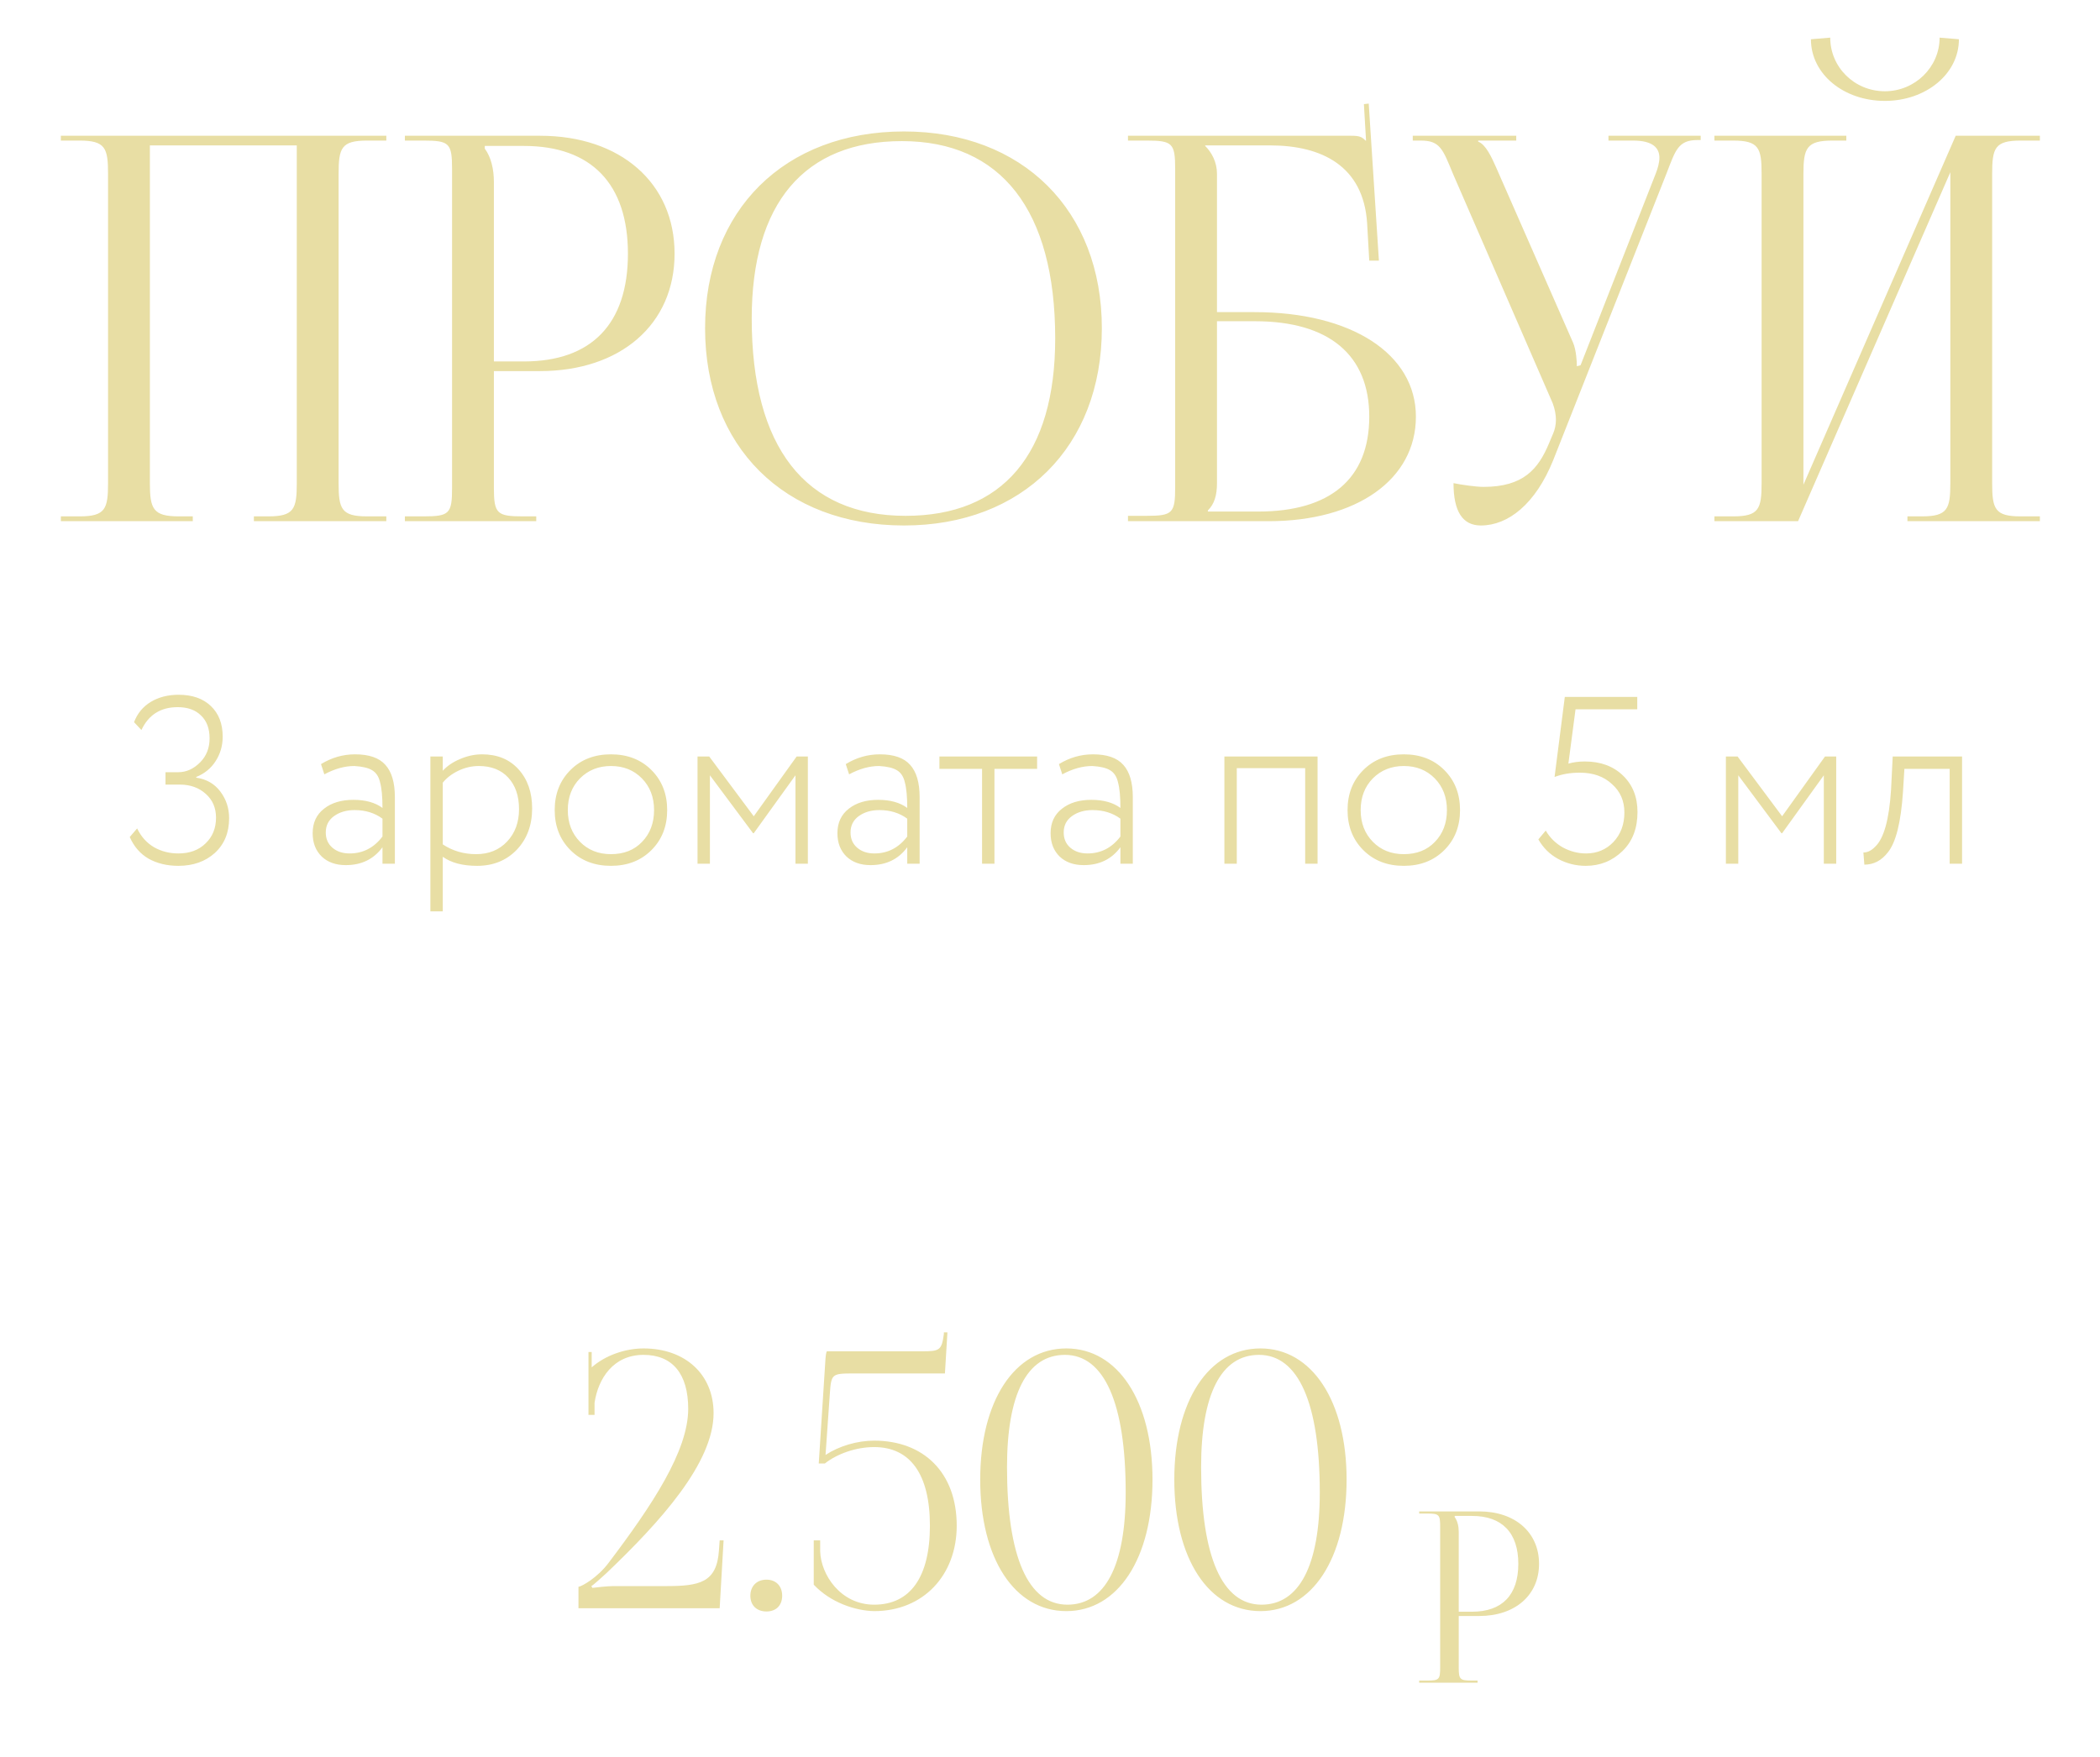 <?xml version="1.0" encoding="UTF-8"?> <svg xmlns="http://www.w3.org/2000/svg" width="141" height="118" viewBox="0 0 141 118" fill="none"><path d="M4.087 35V34.676H5.347C7.075 34.676 7.255 34.172 7.255 32.444V11.672C7.255 9.944 7.075 9.44 5.347 9.44H4.087V9.116H25.939V9.44H24.643C22.916 9.44 22.735 9.944 22.735 11.672V32.444C22.735 34.172 22.916 34.676 24.643 34.676H25.939V35H17.047V34.676H18.02C19.747 34.676 19.927 34.172 19.927 32.444V9.764H10.063V32.444C10.063 34.172 10.28 34.676 12.008 34.676H12.944V35H4.087ZM32.549 9.8V9.98C32.981 10.556 33.161 11.384 33.161 12.212V24.272H35.177C39.713 24.272 42.161 21.752 42.161 17.036C42.161 12.356 39.713 9.8 35.177 9.8H32.549ZM27.185 35V34.676H28.445C30.173 34.676 30.353 34.496 30.353 32.768V11.348C30.353 9.62 30.173 9.44 28.445 9.44H27.185V9.116H36.257C41.657 9.116 45.293 12.284 45.293 17.036C45.293 21.788 41.657 24.92 36.257 24.92H33.161V32.768C33.161 34.496 33.377 34.676 35.105 34.676H36.005V35H27.185ZM60.697 35.288C52.669 35.288 47.341 29.996 47.341 22.04C47.341 14.12 52.669 8.828 60.697 8.828C68.653 8.828 73.981 14.12 73.981 22.04C73.981 29.996 68.653 35.288 60.697 35.288ZM60.805 34.64C67.321 34.64 70.849 30.5 70.849 22.724C70.849 14.12 67.213 9.476 60.553 9.476C54.001 9.476 50.473 13.652 50.473 21.392C50.473 30.032 54.073 34.64 60.805 34.64ZM75.736 35V34.64H76.996C78.724 34.64 78.904 34.46 78.904 32.732V11.348C78.904 9.62 78.724 9.44 76.996 9.44H75.736V9.116H90.712C91.288 9.116 91.432 9.188 91.684 9.44H91.72L91.576 6.992L91.9 6.956L92.584 17.504H91.936L91.792 14.984C91.54 11.132 88.732 9.764 85.276 9.764H80.92V9.8C81.352 10.232 81.712 10.88 81.712 11.672V20.96H84.232C90.748 20.96 95.068 23.768 95.068 27.98C95.068 32.192 91.108 35 85.168 35H75.736ZM81.712 21.572V32.444C81.712 33.272 81.532 33.848 81.1 34.28V34.352H84.484C89.308 34.352 91.936 32.156 91.936 27.98C91.936 23.84 89.236 21.572 84.268 21.572H81.712ZM97.593 32.444C98.097 32.552 99.105 32.696 99.609 32.696C102.273 32.696 103.281 31.508 104.001 29.78L104.289 29.096C104.397 28.844 104.469 28.52 104.469 28.196C104.469 27.836 104.397 27.476 104.253 27.08L97.557 11.672C96.873 10.016 96.693 9.44 95.397 9.44H94.857V9.116H101.805V9.44H99.249V9.512C99.753 9.692 100.149 10.556 100.437 11.204L105.621 23.012C105.837 23.516 105.873 24.308 105.873 24.524V24.596L106.125 24.524L111.165 11.672C111.309 11.312 111.417 10.916 111.417 10.592C111.417 9.944 110.985 9.44 109.653 9.44H107.997V9.116H114.189V9.404H113.973C112.677 9.404 112.497 10.088 111.885 11.672L104.289 30.896C103.101 33.848 101.265 35.288 99.429 35.288C98.205 35.288 97.593 34.352 97.593 32.444ZM115.111 35V34.676H116.371C118.099 34.676 118.279 34.172 118.279 32.444V11.672C118.279 9.944 118.099 9.44 116.371 9.44H115.111V9.116H123.967V9.44H123.031C121.303 9.44 121.087 9.944 121.087 11.672V32.552L131.311 9.116H136.963V9.44H135.667C133.939 9.44 133.759 9.944 133.759 11.672V32.444C133.759 34.172 133.939 34.676 135.667 34.676H136.963V35H128.071V34.676H129.043C130.771 34.676 130.951 34.172 130.951 32.444V11.564L120.727 35H115.111ZM121.591 2.636L122.887 2.528C122.887 4.508 124.507 6.128 126.559 6.128C128.575 6.128 130.231 4.508 130.231 2.528L131.527 2.636C131.527 4.976 129.295 6.776 126.559 6.776C123.787 6.776 121.591 4.976 121.591 2.636Z" fill="#E8DEA4"></path><path d="M48.32 108H38.84V106.56C39.056 106.536 40.112 105.96 40.88 104.928C43.784 101.088 46.208 97.44 46.208 94.608C46.208 92.256 45.152 90.984 43.208 90.984C41.168 90.984 40.16 92.592 39.92 94.2V95.016H39.512V90.792H39.728V91.824C40.616 91.032 41.96 90.552 43.208 90.552C46.016 90.552 47.912 92.304 47.912 94.896C47.912 98.232 44.36 102.168 40.712 105.648C40.472 105.864 39.848 106.44 39.704 106.512L39.776 106.632C39.944 106.608 40.784 106.512 41.168 106.512H44.696C46.952 106.512 48.128 106.296 48.272 104.112L48.32 103.44H48.584L48.32 108ZM51.461 106.08C52.085 106.08 52.517 106.488 52.517 107.16C52.517 107.784 52.133 108.216 51.461 108.216C50.837 108.216 50.381 107.832 50.381 107.16C50.381 106.536 50.789 106.08 51.461 106.08ZM55.525 90.744H61.933C63.085 90.744 63.229 90.672 63.373 89.592V89.472H63.613L63.445 92.232H57.277C55.837 92.232 55.813 92.28 55.717 93.6L55.429 97.704C56.341 97.104 57.565 96.744 58.693 96.744C62.005 96.744 64.237 98.88 64.237 102.456C64.237 105.768 62.005 108.192 58.693 108.192C57.421 108.168 55.765 107.616 54.637 106.416V103.44H55.069V104.184C55.117 105.744 56.437 107.76 58.693 107.76C61.117 107.76 62.437 105.912 62.437 102.456C62.437 99 61.117 97.176 58.693 97.176C57.469 97.176 56.197 97.632 55.381 98.28H54.973L55.405 91.56C55.429 91.032 55.477 90.768 55.525 90.744ZM71.502 90.984C68.958 90.984 67.614 93.624 67.614 98.52C67.614 104.544 69.03 107.76 71.67 107.76C74.19 107.76 75.582 105.144 75.582 100.224C75.582 94.224 74.142 90.984 71.502 90.984ZM71.598 90.552C75.054 90.552 77.382 94.08 77.382 99.36C77.382 104.664 75.054 108.192 71.598 108.192C68.118 108.192 65.814 104.664 65.814 99.36C65.814 94.08 68.118 90.552 71.598 90.552ZM84.534 90.984C81.99 90.984 80.646 93.624 80.646 98.52C80.646 104.544 82.062 107.76 84.702 107.76C87.222 107.76 88.614 105.144 88.614 100.224C88.614 94.224 87.174 90.984 84.534 90.984ZM84.63 90.552C88.086 90.552 90.414 94.08 90.414 99.36C90.414 104.664 88.086 108.192 84.63 108.192C81.15 108.192 78.846 104.664 78.846 99.36C78.846 94.08 81.15 90.552 84.63 90.552Z" fill="#E8DEA4"></path><path d="M97.672 101.8V101.88C97.864 102.136 97.944 102.504 97.944 102.872V108.232H98.84C100.856 108.232 101.944 107.112 101.944 105.016C101.944 102.936 100.856 101.8 98.84 101.8H97.672ZM95.288 113V112.856H95.848C96.616 112.856 96.696 112.776 96.696 112.008V102.488C96.696 101.72 96.616 101.64 95.848 101.64H95.288V101.496H99.32C101.72 101.496 103.336 102.904 103.336 105.016C103.336 107.128 101.72 108.52 99.32 108.52H97.944V112.008C97.944 112.776 98.04 112.856 98.808 112.856H99.208V113H95.288Z" fill="#E8DEA4"></path><path d="M11.976 58.144C11.219 58.144 10.552 57.984 9.976 57.664C9.411 57.333 8.99 56.848 8.712 56.208L9.208 55.632C9.475 56.187 9.854 56.608 10.344 56.896C10.835 57.173 11.379 57.312 11.976 57.312C12.733 57.312 13.341 57.088 13.8 56.64C14.27 56.192 14.504 55.616 14.504 54.912C14.504 54.251 14.275 53.717 13.816 53.312C13.357 52.896 12.776 52.688 12.072 52.688H11.112V51.856H11.976C12.509 51.856 12.995 51.637 13.432 51.2C13.859 50.773 14.072 50.235 14.072 49.584C14.072 48.923 13.88 48.411 13.496 48.048C13.123 47.675 12.6 47.488 11.928 47.488C10.787 47.488 9.976 48 9.496 49.024L9 48.496C9.224 47.909 9.598 47.456 10.12 47.136C10.653 46.816 11.277 46.656 11.992 46.656C12.909 46.656 13.63 46.907 14.152 47.408C14.685 47.909 14.952 48.597 14.952 49.472C14.952 50.08 14.792 50.629 14.472 51.12C14.163 51.6 13.731 51.952 13.176 52.176V52.224C13.859 52.32 14.398 52.629 14.792 53.152C15.187 53.675 15.384 54.272 15.384 54.944C15.384 55.915 15.064 56.693 14.424 57.28C13.784 57.856 12.968 58.144 11.976 58.144ZM21.777 52L21.553 51.312C22.268 50.875 23.03 50.656 23.841 50.656C24.78 50.656 25.457 50.891 25.873 51.36C26.3 51.829 26.513 52.555 26.513 53.536V58H25.681V56.896C25.094 57.696 24.273 58.096 23.217 58.096C22.545 58.096 22.006 57.904 21.601 57.52C21.196 57.125 20.993 56.603 20.993 55.952C20.993 55.248 21.249 54.699 21.761 54.304C22.262 53.909 22.918 53.712 23.729 53.712C24.54 53.712 25.19 53.893 25.681 54.256C25.681 53.509 25.628 52.939 25.521 52.544C25.436 52.16 25.26 51.888 24.993 51.728C24.737 51.568 24.337 51.472 23.793 51.44C23.142 51.44 22.47 51.627 21.777 52ZM23.473 57.312C24.369 57.312 25.105 56.933 25.681 56.176V54.976C25.158 54.592 24.534 54.4 23.809 54.4C23.265 54.4 22.806 54.533 22.433 54.8C22.06 55.067 21.873 55.435 21.873 55.904C21.873 56.331 22.022 56.672 22.321 56.928C22.62 57.184 23.004 57.312 23.473 57.312ZM29.729 61.2H28.897V50.8H29.729V51.76C30.017 51.44 30.401 51.179 30.881 50.976C31.372 50.763 31.867 50.656 32.369 50.656C33.393 50.656 34.209 50.992 34.817 51.664C35.425 52.336 35.729 53.211 35.729 54.288C35.729 55.408 35.388 56.331 34.705 57.056C34.011 57.781 33.121 58.144 32.033 58.144C31.062 58.144 30.294 57.941 29.729 57.536V61.2ZM32.145 51.44C31.675 51.44 31.217 51.547 30.769 51.76C30.331 51.973 29.985 52.24 29.729 52.56V56.704C30.39 57.141 31.137 57.36 31.969 57.36C32.822 57.36 33.516 57.077 34.049 56.512C34.582 55.947 34.849 55.221 34.849 54.336C34.849 53.451 34.609 52.747 34.129 52.224C33.649 51.701 32.987 51.44 32.145 51.44ZM41.02 58.144C39.911 58.144 39.004 57.792 38.3 57.088C37.596 56.384 37.244 55.488 37.244 54.4C37.244 53.312 37.596 52.416 38.3 51.712C39.004 51.008 39.911 50.656 41.02 50.656C42.13 50.656 43.036 51.008 43.74 51.712C44.444 52.416 44.796 53.312 44.796 54.4C44.796 55.488 44.444 56.384 43.74 57.088C43.036 57.792 42.13 58.144 41.02 58.144ZM41.02 57.36C41.884 57.36 42.578 57.088 43.1 56.544C43.644 55.989 43.916 55.275 43.916 54.4C43.916 53.536 43.644 52.827 43.1 52.272C42.556 51.717 41.863 51.44 41.02 51.44C40.188 51.44 39.495 51.717 38.94 52.272C38.396 52.827 38.124 53.536 38.124 54.4C38.124 55.264 38.396 55.973 38.94 56.528C39.484 57.083 40.178 57.36 41.02 57.36ZM47.666 58H46.834V50.8H47.618L50.61 54.816L53.49 50.8H54.242V58H53.41V52.064L50.61 55.952H50.562L47.666 52.064V58ZM57.011 52L56.787 51.312C57.502 50.875 58.265 50.656 59.075 50.656C60.014 50.656 60.691 50.891 61.107 51.36C61.534 51.829 61.747 52.555 61.747 53.536V58H60.915V56.896C60.329 57.696 59.507 58.096 58.451 58.096C57.779 58.096 57.241 57.904 56.835 57.52C56.43 57.125 56.227 56.603 56.227 55.952C56.227 55.248 56.483 54.699 56.995 54.304C57.497 53.909 58.153 53.712 58.963 53.712C59.774 53.712 60.425 53.893 60.915 54.256C60.915 53.509 60.862 52.939 60.755 52.544C60.67 52.16 60.494 51.888 60.227 51.728C59.971 51.568 59.571 51.472 59.027 51.44C58.377 51.44 57.705 51.627 57.011 52ZM58.707 57.312C59.603 57.312 60.339 56.933 60.915 56.176V54.976C60.393 54.592 59.769 54.4 59.043 54.4C58.499 54.4 58.041 54.533 57.667 54.8C57.294 55.067 57.107 55.435 57.107 55.904C57.107 56.331 57.257 56.672 57.555 56.928C57.854 57.184 58.238 57.312 58.707 57.312ZM65.939 51.632H63.075V50.8H69.635V51.632H66.771V58H65.939V51.632ZM71.324 52L71.1 51.312C71.815 50.875 72.577 50.656 73.388 50.656C74.327 50.656 75.004 50.891 75.42 51.36C75.847 51.829 76.06 52.555 76.06 53.536V58H75.228V56.896C74.641 57.696 73.82 58.096 72.764 58.096C72.092 58.096 71.553 57.904 71.148 57.52C70.743 57.125 70.54 56.603 70.54 55.952C70.54 55.248 70.796 54.699 71.308 54.304C71.809 53.909 72.465 53.712 73.276 53.712C74.087 53.712 74.737 53.893 75.228 54.256C75.228 53.509 75.175 52.939 75.068 52.544C74.983 52.16 74.807 51.888 74.54 51.728C74.284 51.568 73.884 51.472 73.34 51.44C72.689 51.44 72.017 51.627 71.324 52ZM73.02 57.312C73.916 57.312 74.652 56.933 75.228 56.176V54.976C74.705 54.592 74.081 54.4 73.356 54.4C72.812 54.4 72.353 54.533 71.98 54.8C71.607 55.067 71.42 55.435 71.42 55.904C71.42 56.331 71.569 56.672 71.868 56.928C72.167 57.184 72.551 57.312 73.02 57.312ZM88.465 58H87.633V51.584H83.041V58H82.209V50.8H88.465V58ZM94.255 58.144C93.145 58.144 92.239 57.792 91.535 57.088C90.831 56.384 90.479 55.488 90.479 54.4C90.479 53.312 90.831 52.416 91.535 51.712C92.239 51.008 93.145 50.656 94.255 50.656C95.364 50.656 96.271 51.008 96.975 51.712C97.679 52.416 98.031 53.312 98.031 54.4C98.031 55.488 97.679 56.384 96.975 57.088C96.271 57.792 95.364 58.144 94.255 58.144ZM94.255 57.36C95.119 57.36 95.812 57.088 96.335 56.544C96.879 55.989 97.151 55.275 97.151 54.4C97.151 53.536 96.879 52.827 96.335 52.272C95.791 51.717 95.097 51.44 94.255 51.44C93.423 51.44 92.729 51.717 92.175 52.272C91.631 52.827 91.359 53.536 91.359 54.4C91.359 55.264 91.631 55.973 92.175 56.528C92.719 57.083 93.412 57.36 94.255 57.36ZM104.378 52.176L105.066 46.8H109.93V47.632H105.786L105.306 51.28C105.637 51.184 106.005 51.136 106.41 51.136C107.456 51.136 108.304 51.445 108.954 52.064C109.616 52.693 109.946 53.515 109.946 54.528C109.946 55.627 109.61 56.501 108.938 57.152C108.256 57.813 107.434 58.144 106.474 58.144C105.813 58.144 105.194 57.989 104.618 57.68C104.053 57.371 103.61 56.933 103.29 56.368L103.786 55.776C104.064 56.256 104.448 56.635 104.938 56.912C105.44 57.179 105.957 57.312 106.49 57.312C107.226 57.312 107.84 57.056 108.33 56.544C108.821 56.021 109.066 55.36 109.066 54.56C109.066 53.781 108.789 53.147 108.234 52.656C107.69 52.144 106.97 51.888 106.074 51.888C105.445 51.888 104.88 51.984 104.378 52.176ZM116.713 58H115.881V50.8H116.665L119.657 54.816L122.537 50.8H123.289V58H122.457V52.064L119.657 55.952H119.609L116.713 52.064V58ZM131.738 58H130.906V51.632H127.866L127.77 53.2C127.632 55.227 127.296 56.571 126.762 57.232C126.336 57.787 125.808 58.064 125.178 58.064L125.114 57.248C125.392 57.248 125.653 57.12 125.898 56.864C126.485 56.32 126.842 55.045 126.97 53.04L127.082 50.8H131.738V58Z" fill="#E8DEA4"></path></svg> 